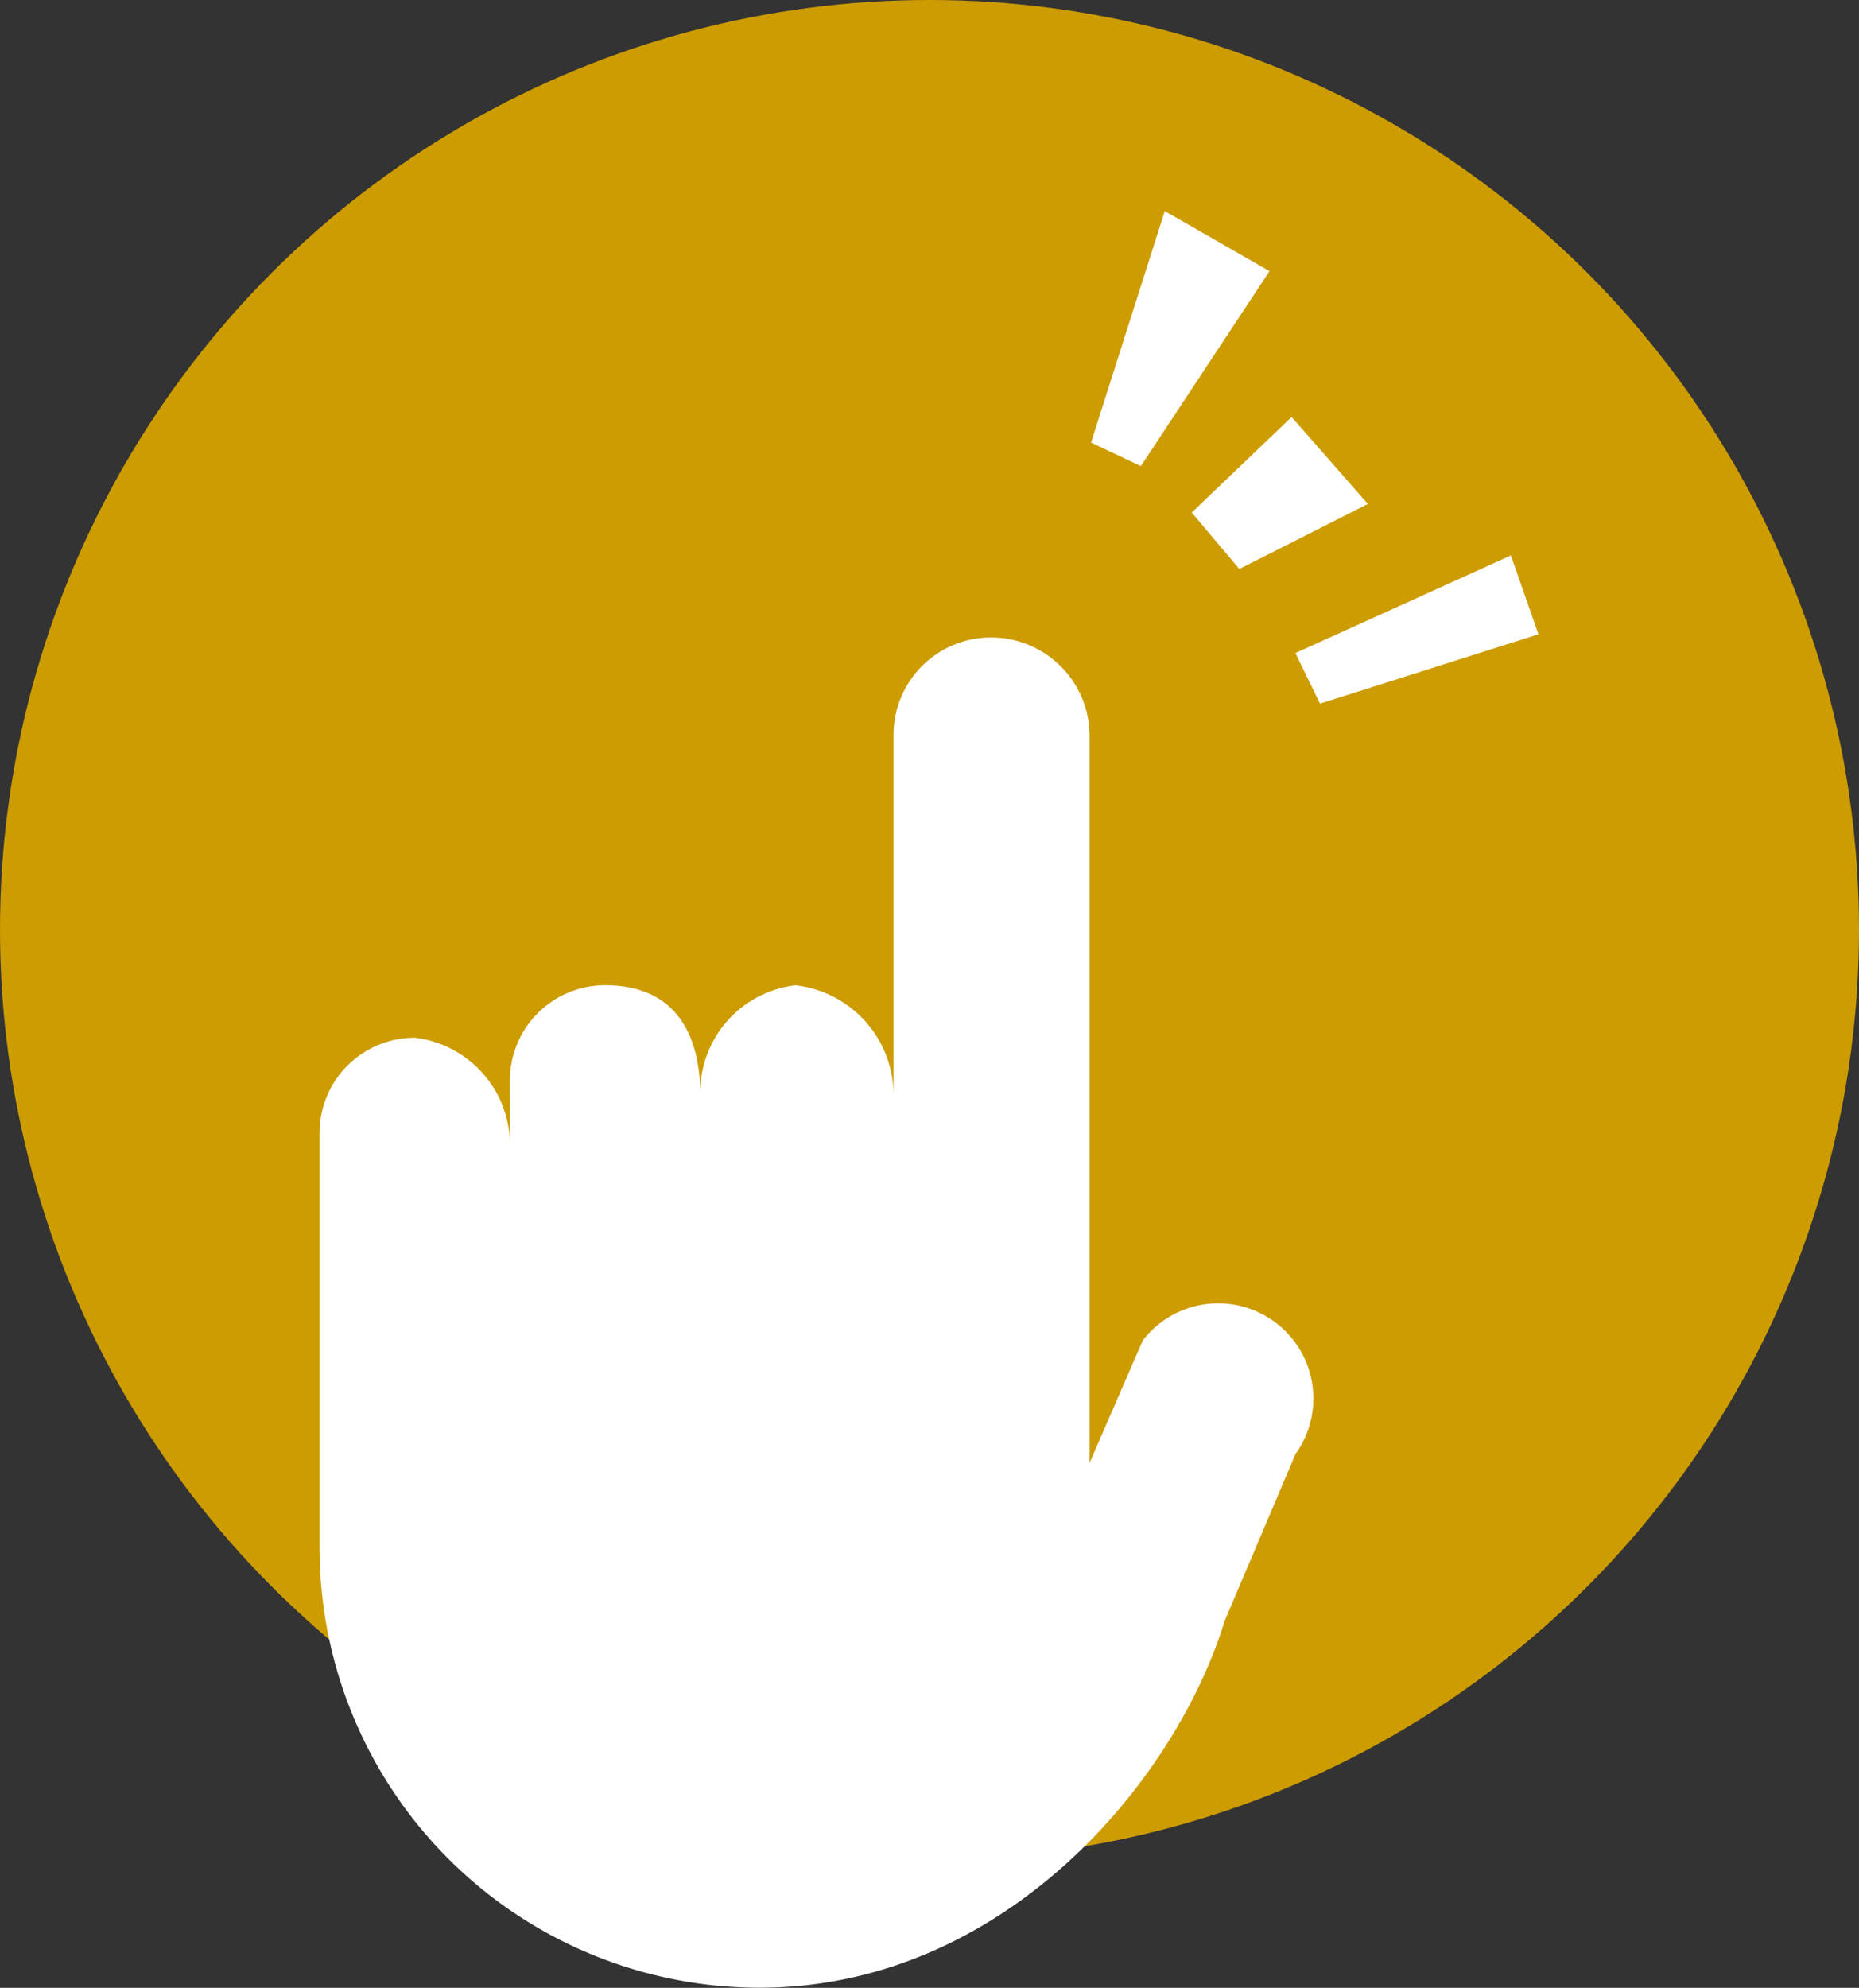 <svg xmlns="http://www.w3.org/2000/svg" xmlns:xlink="http://www.w3.org/1999/xlink" width="42" height="44.903" viewBox="0 0 42 44.903">
  <rect x="0" y="0" width="42" height="44.903" fill="#333333" stroke="none"/>
  <defs>
    <clipPath id="clip-path">
      <rect id="長方形_906" data-name="長方形 906" width="22.476" height="30.504" transform="translate(0 0)" fill="#fff"/>
    </clipPath>
  </defs>
  <g id="グループ_903" data-name="グループ 903" transform="translate(10318 12650)">
    <circle id="楕円形_101" data-name="楕円形 101" cx="21" cy="21" r="21" transform="translate(-10318 -12650)" fill="#cd9c00"/>
    <g id="グループ_789" data-name="グループ 789" transform="translate(-10310.78 -12646.8)">
      <g id="グループ_661" data-name="グループ 661" transform="translate(0 11.2)">
        <g id="グループ_660" data-name="グループ 660" transform="translate(0 0)" clip-path="url(#clip-path)">
          <path id="パス_2059" data-name="パス 2059" d="M8.6,10.317a2.437,2.437,0,0,1,2.15-2.46,2.494,2.494,0,0,1,2.217,2.46V2.2a2.2,2.2,0,0,1,2.2-2.2,2.225,2.225,0,0,1,2.23,2.2V18.644l1.2-2.762a2.15,2.15,0,0,1,3.452,2.563l-1.6,3.769C19.319,25.887,15.429,30.5,9.94,30.5A9.939,9.939,0,0,1,0,20.565V11.191a2.15,2.15,0,0,1,2.151-2.15A2.437,2.437,0,0,1,4.3,11.5V10.006a2.15,2.15,0,0,1,2.15-2.15c1.709,0,2.15,1.273,2.15,2.46" transform="translate(0 0)" fill="#fff"/>
        </g>
      </g>
      <g id="グループ_663" data-name="グループ 663" transform="matrix(0.951, -0.309, 0.309, 0.951, 16.052, 2.557)">
        <path id="パス_101" data-name="パス 101" d="M.629,2.9,3.845,2.4,2.813,0,0,1.355Z" transform="translate(1.675 5.31)" fill="#fff"/>
        <path id="パス_102" data-name="パス 102" d="M3.2,0,0,4.458l.906.854,4.125-3.29Z" transform="translate(0 0)" fill="#fff"/>
        <path id="パス_103" data-name="パス 103" d="M0,.593.175,1.851l5.178.035L5.312,0Z" transform="translate(2.922 9.815)" fill="#fff"/>
      </g>
    </g>
  </g>
</svg>
